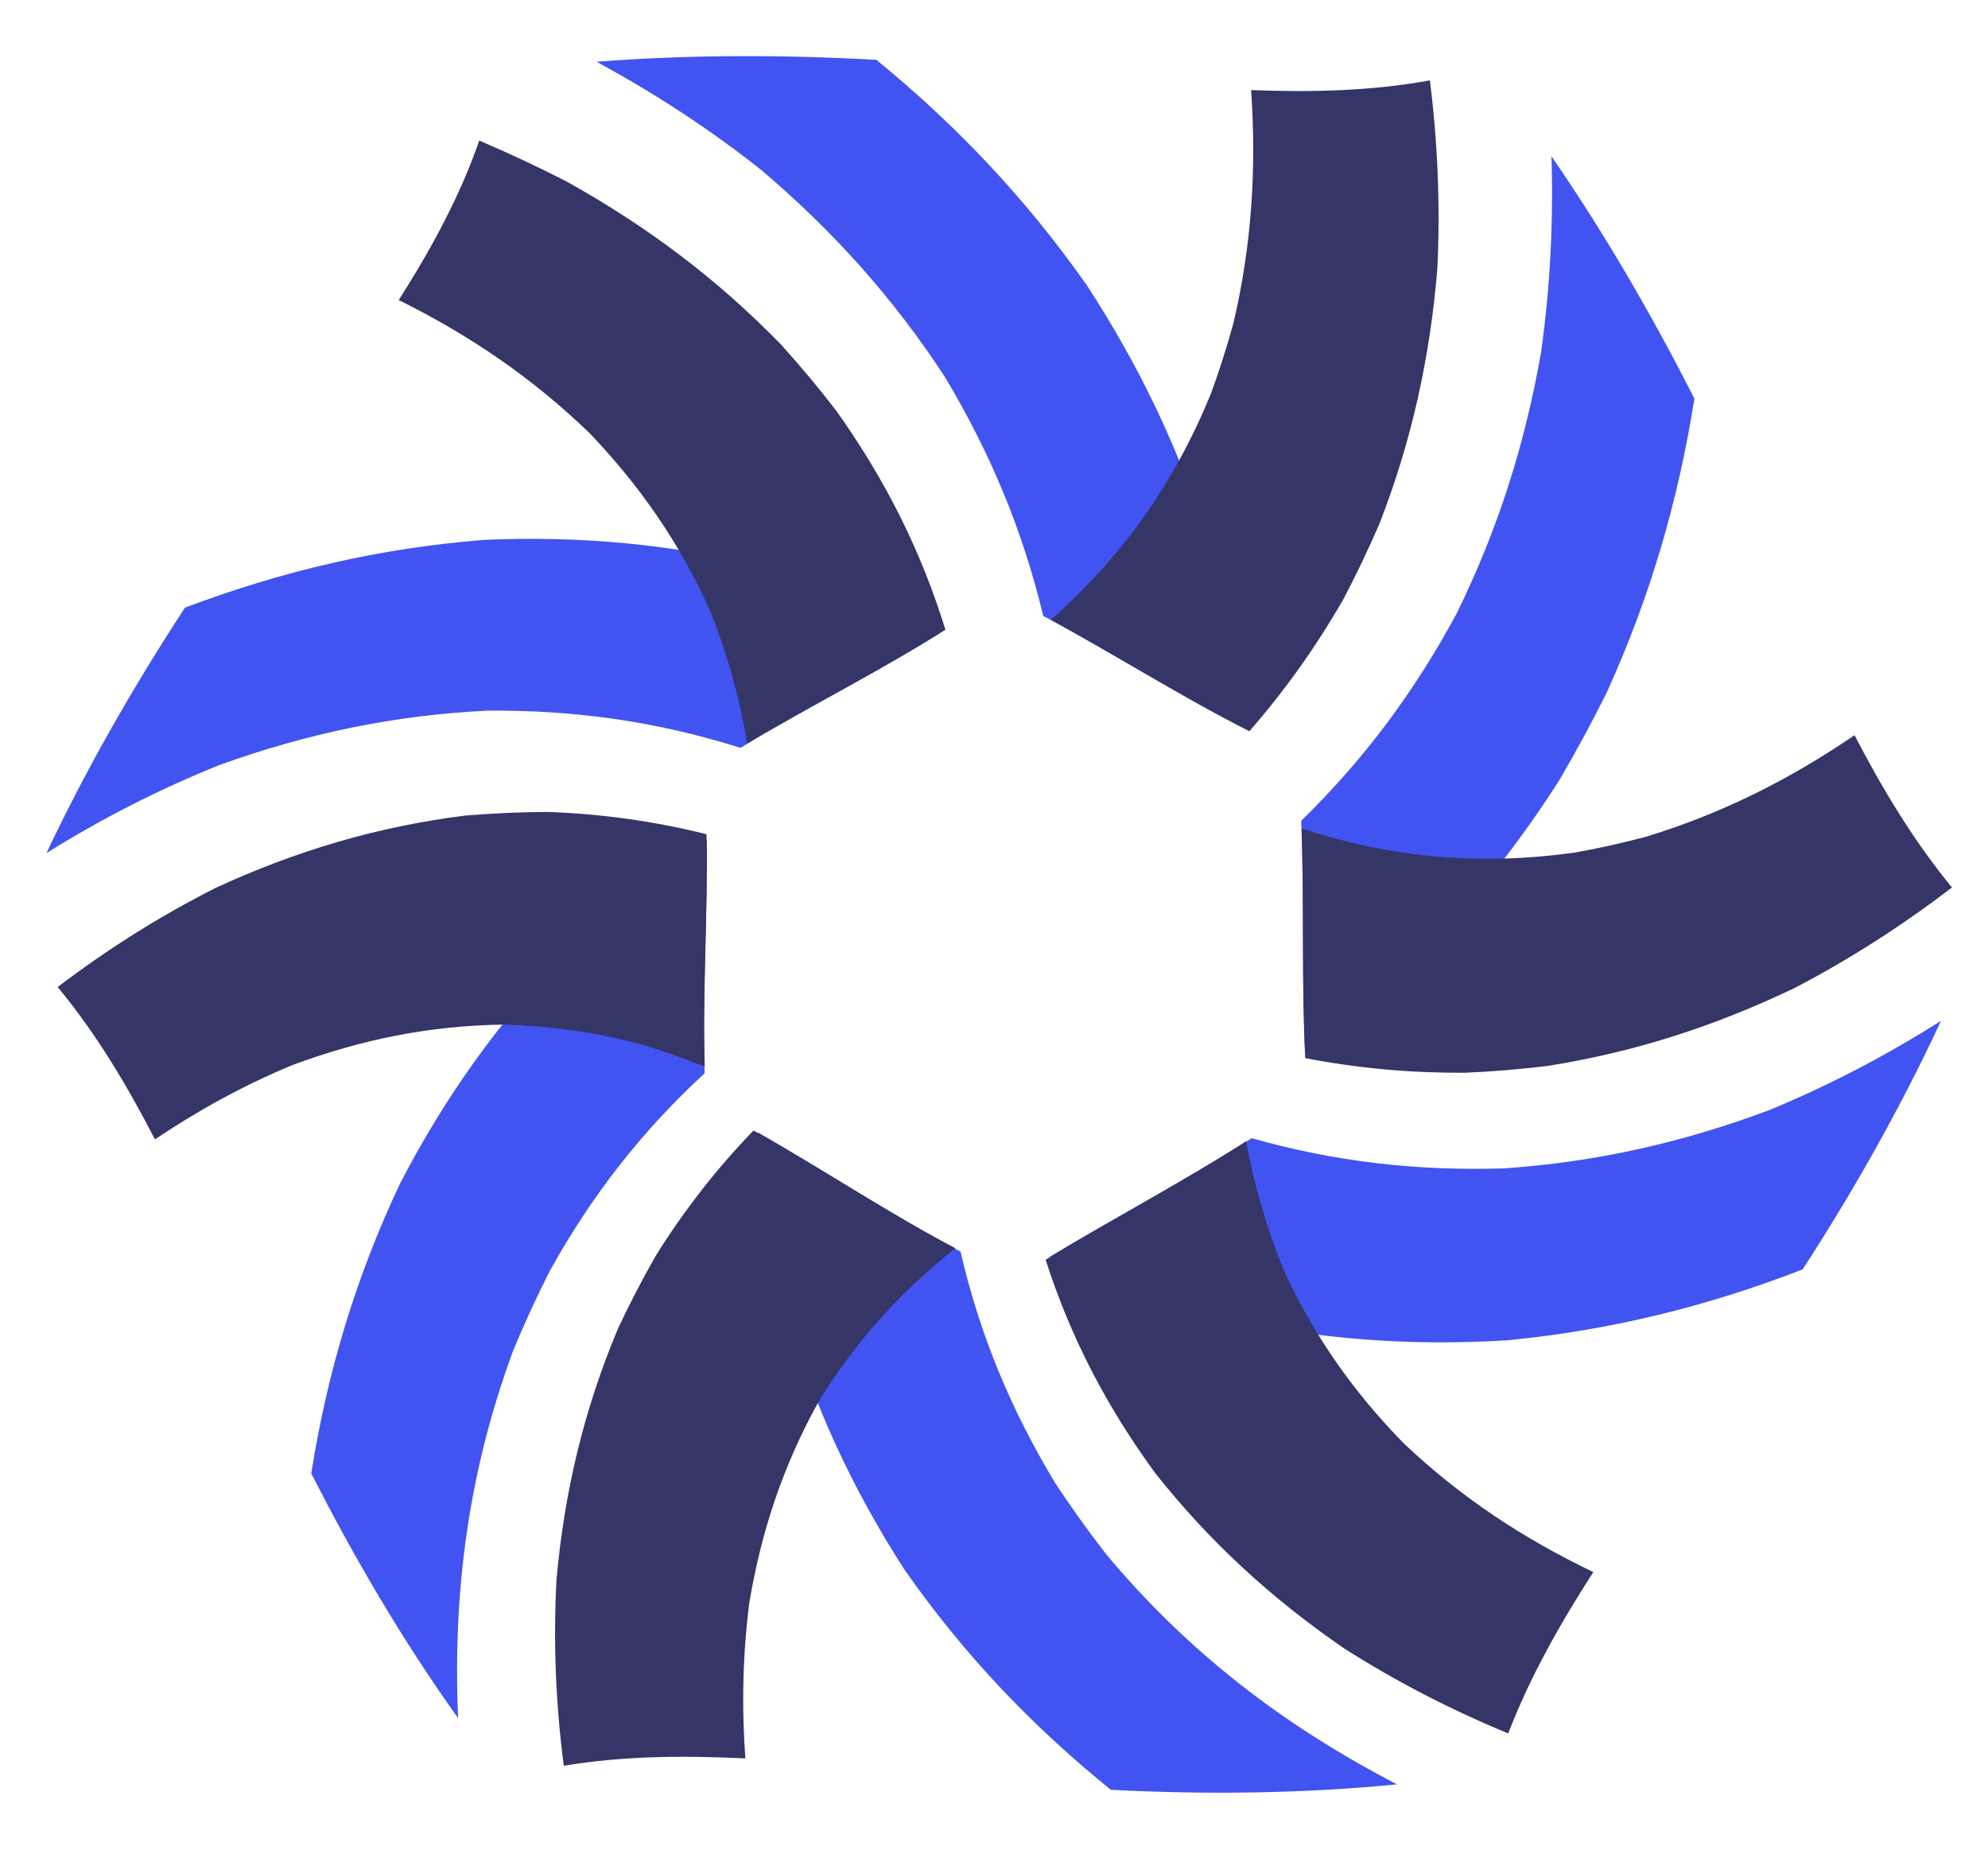 <?xml version="1.0" encoding="UTF-8" standalone="no"?>
<!-- Created with Inkscape (http://www.inkscape.org/) -->

<svg
   version="1.1"
   id="svg2"
   width="107"
   height="100"
   viewBox="4 -3 94 100"
   sodipodi:docname="Board Management Systems SA.eps"
   xmlns:inkscape="http://www.inkscape.org/namespaces/inkscape"
   xmlns:sodipodi="http://sodipodi.sourceforge.net/DTD/sodipodi-0.dtd"
   xmlns="http://www.w3.org/2000/svg"
   xmlns:svg="http://www.w3.org/2000/svg">
  <defs
     id="defs6" />
  <sodipodi:namedview
     id="namedview4"
     pagecolor="#ffffff"
     bordercolor="#000000"
     borderopacity="0.25"
     inkscape:showpageshadow="2"
     inkscape:pageopacity="0.0"
     inkscape:pagecheckerboard="0"
     inkscape:deskcolor="#d1d1d1" />
  <g
     id="g8"
     inkscape:groupmode="layer"
     inkscape:label="ink_ext_XXXXXX"
     transform="matrix(1.333,0,0,-1.333,0,93.467)">
    <g
       id="g10"
       transform="scale(0.1)">
      <path
         d="m 222.125,698.746 c 37.609,2.934 75.324,2.863 112.98,0.781 32.782,-26.812 60.567,-56.297 84.938,-90.937 21.711,-33.317 38.07,-67.692 49.766,-105.719 6.515,-24.09 10.918,-48.023 13.355,-72.875 -27.473,13.926 -53.527,30.516 -80.68,45.039 -8.355,34.778 -21.468,66.086 -39.882,96.727 -20.817,31.84 -45.071,58.777 -74.055,83.355 -21.02,16.606 -42.887,30.879 -66.422,43.629"
         style="fill:#4154f1;fill-opacity:1;fill-rule:evenodd;stroke:none"
         id="path16" />
      <path
         d="m 558.605,691.234 c -23.878,-4.351 -47.992,-4.824 -72.191,-3.925 2.199,-32.121 0.215,-62.766 -7.156,-94.125 -2.66,-9.618 -5.653,-19.055 -9.012,-28.254 -14.75,-36.016 -35.48,-65.629 -64.687,-91.41 26.902,-14.653 52.8,-31.172 80.144,-45.032 14.512,16.625 26.871,34.043 37.895,53.18 5.203,9.879 10.062,20.035 14.566,30.422 13.106,33.64 20.5,67.305 23.457,103.289 1.192,25.559 0.149,50.476 -3.016,75.855"
         style="fill:#353568;fill-opacity:1;fill-rule:evenodd;stroke:none"
         id="path18" />
      <path
         d="m 607.695,660.57 c 21.547,-31.238 40.481,-63.996 57.711,-97.769 -6.621,-41.656 -17.996,-80.481 -35.5,-118.879 -5.949,-11.945 -12.277,-23.621 -18.933,-34.973 -27.7,-43.64 -61.075,-79.347 -102.797,-109.824 -1.43,31.047 -0.262,62.176 -1.539,93.23 25.511,24.883 45.664,52.047 62.609,83.375 16.762,33.993 27.707,68.465 34.25,105.766 3.68,26.422 4.992,52.395 4.199,79.074"
         style="fill:#4154f1;fill-opacity:1;fill-rule:evenodd;stroke:none"
         id="path20" />
      <path
         d="m 769.41,365.426 c -15.527,18.851 -28.121,39.832 -39.355,61.476 -26.313,-17.953 -53.516,-31.601 -84.02,-40.945 -9.543,-2.543 -19.086,-4.684 -28.629,-6.398 -38.258,-5.368 -73.906,-2.364 -110.629,9.734 1.114,-30.902 -0.047,-61.875 1.489,-92.758 21.468,-4.14 42.488,-5.996 64.351,-5.914 11.035,0.473 22.117,1.399 33.258,2.734 35.352,5.571 67.836,16.083 100.086,31.543 22.508,11.754 43.285,25.141 63.449,40.528"
         style="fill:#353568;fill-opacity:1;fill-rule:evenodd;stroke:none"
         id="path22" />
      <path
         d="m 764.965,311.566 c -16.203,-34.816 -34.981,-68.109 -55.86,-100.324 -38.98,-15.09 -77.898,-24.625 -119.527,-28.633 -39.277,-2.379 -76.765,0.414 -115.168,9.051 -24,6.266 -46.703,14.426 -69.269,24.715 26.957,16.297 54.972,30.801 81.5,47.84 33.738,-9.543 66.851,-13.293 101.882,-12.18 37.258,2.539 72.047,10.418 107.02,23.485 24.375,10.054 47.102,22 69.422,36.046"
         style="fill:#4154f1;fill-opacity:1;fill-rule:evenodd;stroke:none"
         id="path24" />
      <path
         d="m 590.219,23.934 c 8.867,23.016 21.039,44.441 34.363,65.141 -28.43,13.602 -53.453,30.149 -76.387,51.801 -20.261,20.676 -36.066,42.992 -48.25,69.277 -7.144,17.235 -12.172,34.489 -15.543,52.828 -26.429,-16.863 -54.187,-31.515 -80.964,-47.835 10.125,-31.516 24.66,-59.286 44.152,-85.989 22.031,-27.879 46.984,-50.668 76.207,-70.804 21.301,-13.543 43.098,-24.781 66.422,-34.418"
         style="fill:#353568;fill-opacity:1;fill-rule:evenodd;stroke:none"
         id="path26" />
      <path
         d="M 545.332,3.367 C 506.848,-0.379 468.363,-0.832 429.777,1.18 397.43,27.328 370.125,56.141 346.316,90.246 325.168,123.109 309.523,156.891 298.68,194.449 c -5.938,23.879 -9.649,47.496 -11.293,72.047 27.433,-15.73 53.726,-33.277 81.707,-48.074 7.758,-33.684 20.386,-63.887 38.238,-93.453 6.422,-9.746 13.277,-19.336 20.543,-28.692 33.031,-39.551 71.762,-69.266 117.457,-92.91"
         style="fill:#4154f1;fill-opacity:1;fill-rule:evenodd;stroke:none"
         id="path28" />
      <path
         d="m 208.871,10.875 c 24.289,4.059 48.785,4.141 73.32,2.973 -1.5,21.145 -1.078,41.641 1.586,62.688 4.899,29.262 13.731,55.719 28.184,81.656 14.914,24.219 32.781,43.93 55.051,61.602 -27.887,14.633 -54.024,32.262 -81.52,47.531 C 270.426,251.715 257.535,235.18 246.039,216.781 240.598,207.258 235.488,197.43 230.77,187.355 216.949,154.453 209.152,121.523 205.945,86 204.598,60.652 205.641,36.043 208.871,10.875"
         style="fill:#353568;fill-opacity:1;fill-rule:evenodd;stroke:none"
         id="path30" />
      <path
         d="m 166.223,30.086 c -22.387,31.348 -41.844,64.5 -59.297,98.82 6.539,41.157 18.035,79.274 35.82,116.953 18.012,34.758 39.656,65.188 66.938,93.278 17.777,17.015 36.5,31.965 56.984,45.566 0.258,-31.437 -1.922,-62.836 -0.914,-94.293 C 240.23,266.934 220.141,241 203.273,210.711 197.977,200.277 193.031,189.551 188.488,178.59 170.574,130.078 163.973,81.68 166.223,30.086"
         style="fill:#4154f1;fill-opacity:1;fill-rule:evenodd;stroke:none"
         id="path32" />
      <path
         d="M 4.52,325.238 C 20.188,306.324 32.547,285.523 43.805,263.754 c 17.707,11.859 35.801,21.797 55.5,29.98 27.961,10.36 55.496,15.961 85.343,16.332 18.77,-0.554 36.637,-3.062 54.817,-7.757 8.855,-2.7 17.633,-5.774 26.34,-9.211 -0.914,31.289 1.379,62.547 0.695,93.832 -21.207,5.285 -42.055,8.168 -63.887,8.984 -11.047,-0.035 -22.152,-0.531 -33.316,-1.441 C 133.676,390.035 101.09,380.316 68.496,365.355 45.758,353.859 24.824,340.637 4.52,325.238"
         style="fill:#353568;fill-opacity:1;fill-rule:evenodd;stroke:none"
         id="path34" />
      <path
         d="m 0,379.309 c 16.262,34.406 35.137,67.234 55.93,99.086 39.406,14.839 78.586,23.972 120.582,27.339 39.511,1.75 77.07,-1.808 115.453,-11.375 23.805,-6.824 46.332,-15.468 68.625,-26.254 -26.133,-16.5 -53.93,-30.3 -80.371,-46.316 -33.707,10.633 -66.727,15.316 -102.063,15.02 C 140.57,434.992 105.563,427.684 70.156,414.969 45.512,405.102 22.531,393.348 0,379.309"
         style="fill:#4154f1;fill-opacity:1;fill-rule:evenodd;stroke:none"
         id="path36" />
      <path
         d="m 174.758,666.934 c -7.922,-22.793 -19.582,-44.079 -32.52,-64.383 28.844,-14.289 54.141,-31.543 77.289,-53.946 20.387,-21.406 36.219,-44.324 48.368,-71.3 7.023,-17.567 11.921,-35.102 15.043,-53.762 26.398,15.801 54.058,29.473 80.054,45.941 -10.015,32.336 -24.519,60.922 -44.137,88.465 -6.988,9.063 -14.394,17.93 -22.16,26.551 -25.937,26.668 -54.382,47.969 -86.882,66.027 -11.364,5.821 -23.071,11.282 -35.055,16.407"
         style="fill:#353568;fill-opacity:1;fill-rule:evenodd;stroke:none"
         id="path38" />
    </g>
  </g>
</svg>
